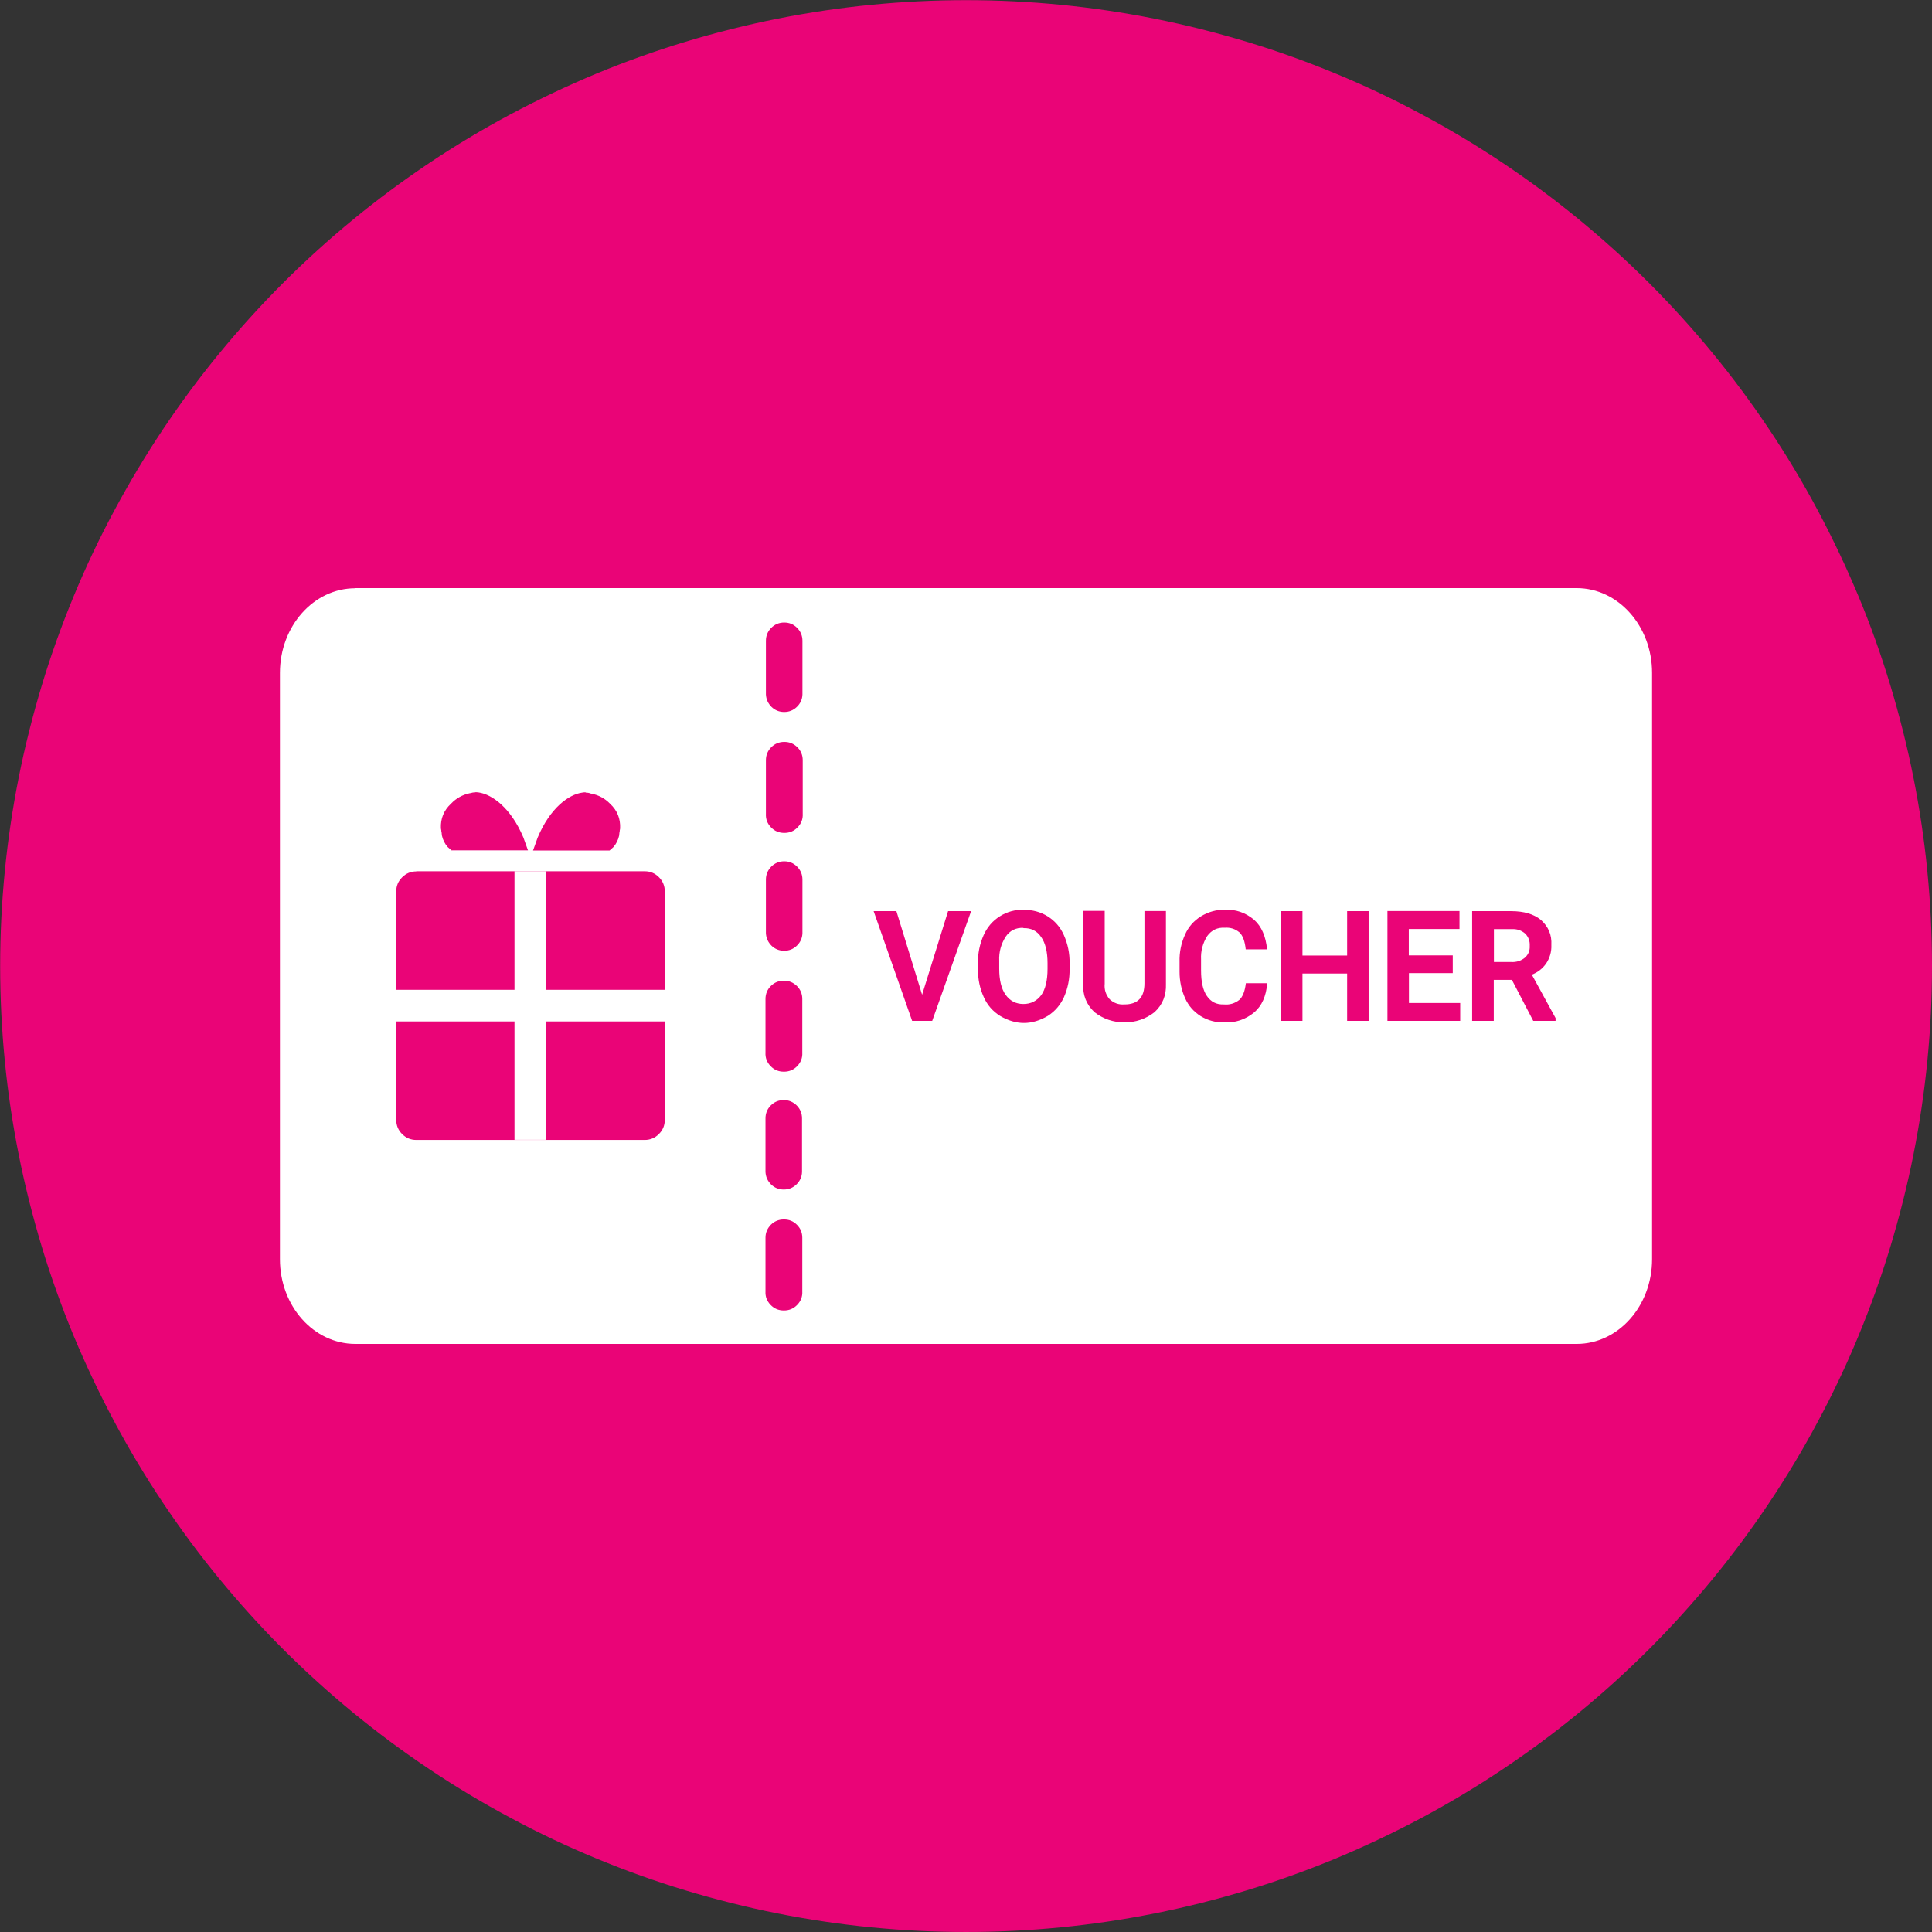 <?xml version="1.0" encoding="UTF-8"?><svg id="Layer_1" xmlns="http://www.w3.org/2000/svg" xmlns:xlink="http://www.w3.org/1999/xlink" viewBox="0 0 137.55 137.55"><rect x="0" y="0" width="137.55" height="137.55" fill="#333333" stroke="none"/><defs><style>.cls-1{clip-path:url(#clippath);}.cls-2{fill:none;}.cls-2,.cls-3,.cls-4{stroke-width:0px;}.cls-3{fill:#fff;fill-rule:evenodd;}.cls-4{fill:#ea0477;}</style><clipPath id="clippath"><rect class="cls-2" width="137.54" height="137.54"/></clipPath></defs><g class="cls-1"><path class="cls-4" d="m137.55,68.78c0,2.25-.11,4.5-.33,6.74-.22,2.24-.55,4.47-.99,6.68-.44,2.21-.99,4.39-1.64,6.55-.65,2.16-1.41,4.27-2.27,6.35-.86,2.08-1.82,4.11-2.89,6.1-1.06,1.99-2.22,3.92-3.47,5.79-1.25,1.87-2.59,3.68-4.02,5.42-1.43,1.74-2.94,3.41-4.53,5-1.59,1.59-3.26,3.1-5,4.53s-3.55,2.77-5.42,4.02c-1.87,1.25-3.8,2.41-5.79,3.47-1.99,1.06-4.02,2.02-6.1,2.89-2.08.86-4.2,1.62-6.35,2.27s-4.34,1.2-6.55,1.64c-2.21.44-4.43.77-6.68.99-2.24.22-4.49.33-6.74.33s-4.5-.11-6.74-.33c-2.24-.22-4.47-.55-6.68-.99-2.21-.44-4.39-.99-6.55-1.64s-4.27-1.41-6.35-2.27c-2.08-.86-4.11-1.82-6.1-2.89-1.99-1.06-3.92-2.22-5.79-3.47-1.87-1.25-3.68-2.59-5.42-4.02-1.74-1.43-3.41-2.94-5-4.53-1.59-1.59-3.1-3.26-4.53-5s-2.77-3.55-4.02-5.42c-1.25-1.87-2.41-3.8-3.47-5.79s-2.02-4.02-2.89-6.1c-.86-2.08-1.62-4.2-2.27-6.35-.65-2.16-1.2-4.34-1.64-6.55s-.77-4.43-.99-6.68c-.22-2.24-.33-4.49-.33-6.74s.11-4.5.33-6.74c.22-2.24.55-4.47.99-6.68s.99-4.39,1.64-6.55c.65-2.16,1.41-4.27,2.27-6.35.86-2.08,1.82-4.11,2.89-6.1s2.22-3.92,3.47-5.79c1.25-1.87,2.59-3.68,4.02-5.42,1.43-1.74,2.94-3.41,4.53-5,1.59-1.59,3.26-3.1,5-4.53,1.74-1.43,3.55-2.77,5.42-4.02,1.87-1.25,3.8-2.41,5.79-3.47,1.99-1.06,4.02-2.02,6.1-2.89,2.08-.86,4.2-1.62,6.35-2.27s4.34-1.2,6.55-1.64c2.21-.44,4.43-.77,6.68-.99,2.24-.22,4.49-.33,6.74-.33s4.5.11,6.74.33c2.24.22,4.47.55,6.68.99,2.21.44,4.39.99,6.55,1.64,2.16.65,4.27,1.41,6.35,2.27,2.08.86,4.11,1.82,6.1,2.89,1.99,1.06,3.92,2.22,5.79,3.47,1.87,1.25,3.68,2.59,5.42,4.02,1.74,1.43,3.41,2.94,5,4.53,1.59,1.59,3.1,3.26,4.53,5,1.43,1.74,2.77,3.55,4.02,5.42,1.25,1.87,2.41,3.8,3.47,5.79,1.06,1.99,2.02,4.02,2.89,6.1s1.62,4.2,2.27,6.35c.65,2.16,1.2,4.34,1.64,6.55.44,2.21.77,4.43.99,6.68.22,2.24.33,4.49.33,6.74Z"/><path class="cls-3" d="m25.3,41.87h86.95c2.97,0,5.37,2.71,5.37,6.03v41.75c0,3.33-2.4,6.03-5.37,6.03H25.3c-2.97,0-5.37-2.7-5.37-6.03v-41.74c0-3.33,2.4-6.03,5.37-6.03h0Zm30.53,2.45c-.36,0-.67.13-.92.38s-.38.56-.38.92v3.82c.02.35.15.64.4.89.25.24.55.36.9.36s.65-.12.9-.36c.25-.24.39-.54.4-.89v-3.82c0-.36-.13-.67-.38-.92-.26-.26-.56-.38-.92-.38h0Zm0,8.5c-.36,0-.67.13-.92.38-.25.25-.38.56-.38.92v3.82c-.02.37.1.69.36.96.26.27.57.4.95.4s.69-.13.95-.4c.26-.27.38-.59.36-.96v-3.82c0-.36-.13-.67-.38-.92-.26-.25-.56-.38-.92-.38h0Zm-21.98,3.59c-.13,0-.25.02-.37.06h-.02c-.53.11-.98.36-1.35.75-.51.47-.75,1.06-.72,1.75l.03.17v.06l.02.07.02.21c.07.31.2.58.41.82l.27.24h5.45l-.33-.92c-.89-2.11-2.23-3.06-3.17-3.2-.08-.01-.16-.02-.24-.02h0Zm7.84,0c-.08,0-.16,0-.24.02-.95.13-2.28,1.08-3.17,3.2l-.33.92h5.45l.27-.24c.21-.24.34-.51.41-.82l.02-.21.02-.07v-.06l.03-.17c.03-.69-.2-1.28-.71-1.75-.37-.39-.83-.63-1.35-.73h-.02c-.12-.05-.24-.07-.37-.07h0Zm14.14,4.91c-.36,0-.67.13-.92.38-.25.26-.38.56-.38.92v3.82c.02.35.15.64.4.89.25.24.55.36.9.36s.65-.12.9-.36c.25-.24.39-.54.4-.89v-3.82c0-.36-.13-.67-.38-.92-.26-.26-.56-.38-.92-.38h0Zm-26.19.72c-.39,0-.73.14-1.01.42-.28.28-.42.61-.42,1.01v16.26c0,.39.14.73.42,1.01.28.28.61.42,1.01.42h16.26c.39,0,.73-.14,1.01-.42.28-.28.42-.61.42-1.01v-16.27c0-.39-.14-.73-.42-1.01-.28-.28-.61-.42-1.01-.42h-16.26Zm7,0h2.25v8.43h8.43v2.25h-8.44v8.43h-2.25v-8.43h-8.43v-2.25h8.43v-8.43h0Zm36.24,2.73c-.61-.01-1.18.14-1.7.47-.52.33-.9.78-1.15,1.34-.28.64-.42,1.31-.4,2.01v.43c-.01.69.13,1.35.41,1.97.25.56.63,1,1.15,1.33,1.14.68,2.28.68,3.42,0,.51-.33.89-.78,1.14-1.33.28-.64.41-1.31.4-2.01v-.42c.01-.69-.13-1.36-.41-1.99-.25-.56-.63-1-1.15-1.33-.52-.32-1.09-.47-1.7-.46h0Zm14.33,0c-.61-.01-1.18.15-1.71.47-.51.32-.89.75-1.13,1.3-.28.62-.41,1.27-.39,1.94v.71c0,.66.13,1.29.4,1.89.24.53.61.95,1.1,1.26.51.31,1.06.46,1.66.45.81.04,1.53-.2,2.15-.71.55-.47.86-1.17.93-2.08h-1.52c-.07.58-.23.98-.47,1.19-.32.25-.69.36-1.1.32-.52.02-.92-.18-1.21-.61-.28-.41-.41-1.01-.41-1.81v-.78c-.03-.6.12-1.16.44-1.67.31-.42.72-.62,1.24-.59.4-.03.75.08,1.05.33.24.22.39.63.45,1.21h1.52c-.09-.94-.4-1.64-.93-2.11-.61-.51-1.31-.75-2.1-.71h0Zm-25.01.1l2.74,7.81h1.43l2.77-7.81h-1.64l-1.85,5.95-1.83-5.95h-1.61Zm14.92,0v5.18c-.04.79.22,1.46.8,2.01.63.49,1.35.73,2.14.73s1.51-.24,2.14-.73c.58-.54.84-1.21.81-2v-5.2h-1.53v5.15c0,1-.47,1.5-1.42,1.5-.41.03-.76-.09-1.06-.37-.27-.32-.39-.68-.35-1.1v-5.19h-1.53Zm14.07,0v7.81h1.54v-3.37h3.18v3.37h1.53v-7.81h-1.53v3.16h-3.18v-3.16h-1.53Zm7.59,0v7.81h5.18v-1.27h-3.65v-2.13h3.12v-1.26h-3.13v-1.88h3.61v-1.28h-5.14Zm6.03,0v7.81h1.54v-2.92h1.29l1.52,2.92h1.59v-.2l-1.69-3.09c.42-.16.75-.42,1.01-.78.27-.4.4-.85.38-1.33.04-.72-.21-1.31-.75-1.79-.5-.41-1.2-.62-2.11-.62h-2.79Zm-31.95,1.21c.54-.02.97.19,1.27.64.3.42.45,1.05.45,1.86v.39c0,.83-.15,1.46-.45,1.88-.32.42-.74.63-1.27.63s-.95-.22-1.26-.65c-.31-.43-.46-1.05-.46-1.87v-.55c-.03-.62.13-1.2.46-1.72.3-.44.72-.65,1.26-.63h0Zm33.49.07h1.28c.36-.02.68.08.96.32.23.24.34.53.32.87.02.34-.1.62-.34.84-.28.23-.61.33-.97.31h-1.24v-2.34Zm-50.55,3.67c-.36,0-.67.13-.92.38-.25.25-.38.56-.38.92v3.82c-.02.37.1.69.36.96.26.27.57.4.95.4s.69-.13.95-.4c.26-.27.38-.59.36-.96v-3.82c0-.36-.13-.67-.38-.92-.26-.25-.56-.38-.92-.38h0Zm0,8.5c-.36,0-.67.13-.92.38-.25.25-.38.56-.38.92v3.82c.02.35.15.64.4.89.25.24.55.36.9.36s.65-.12.9-.36c.25-.24.39-.54.4-.89v-3.82c0-.36-.13-.67-.38-.92-.26-.25-.56-.38-.92-.38h0Zm0,8.5c-.36,0-.67.13-.92.38-.25.26-.38.56-.38.92v3.82c-.02.37.1.69.36.96s.57.4.95.4.69-.13.95-.4c.26-.27.38-.59.36-.96v-3.82c0-.36-.13-.67-.38-.92-.26-.26-.56-.38-.92-.38Z"/></g></svg>